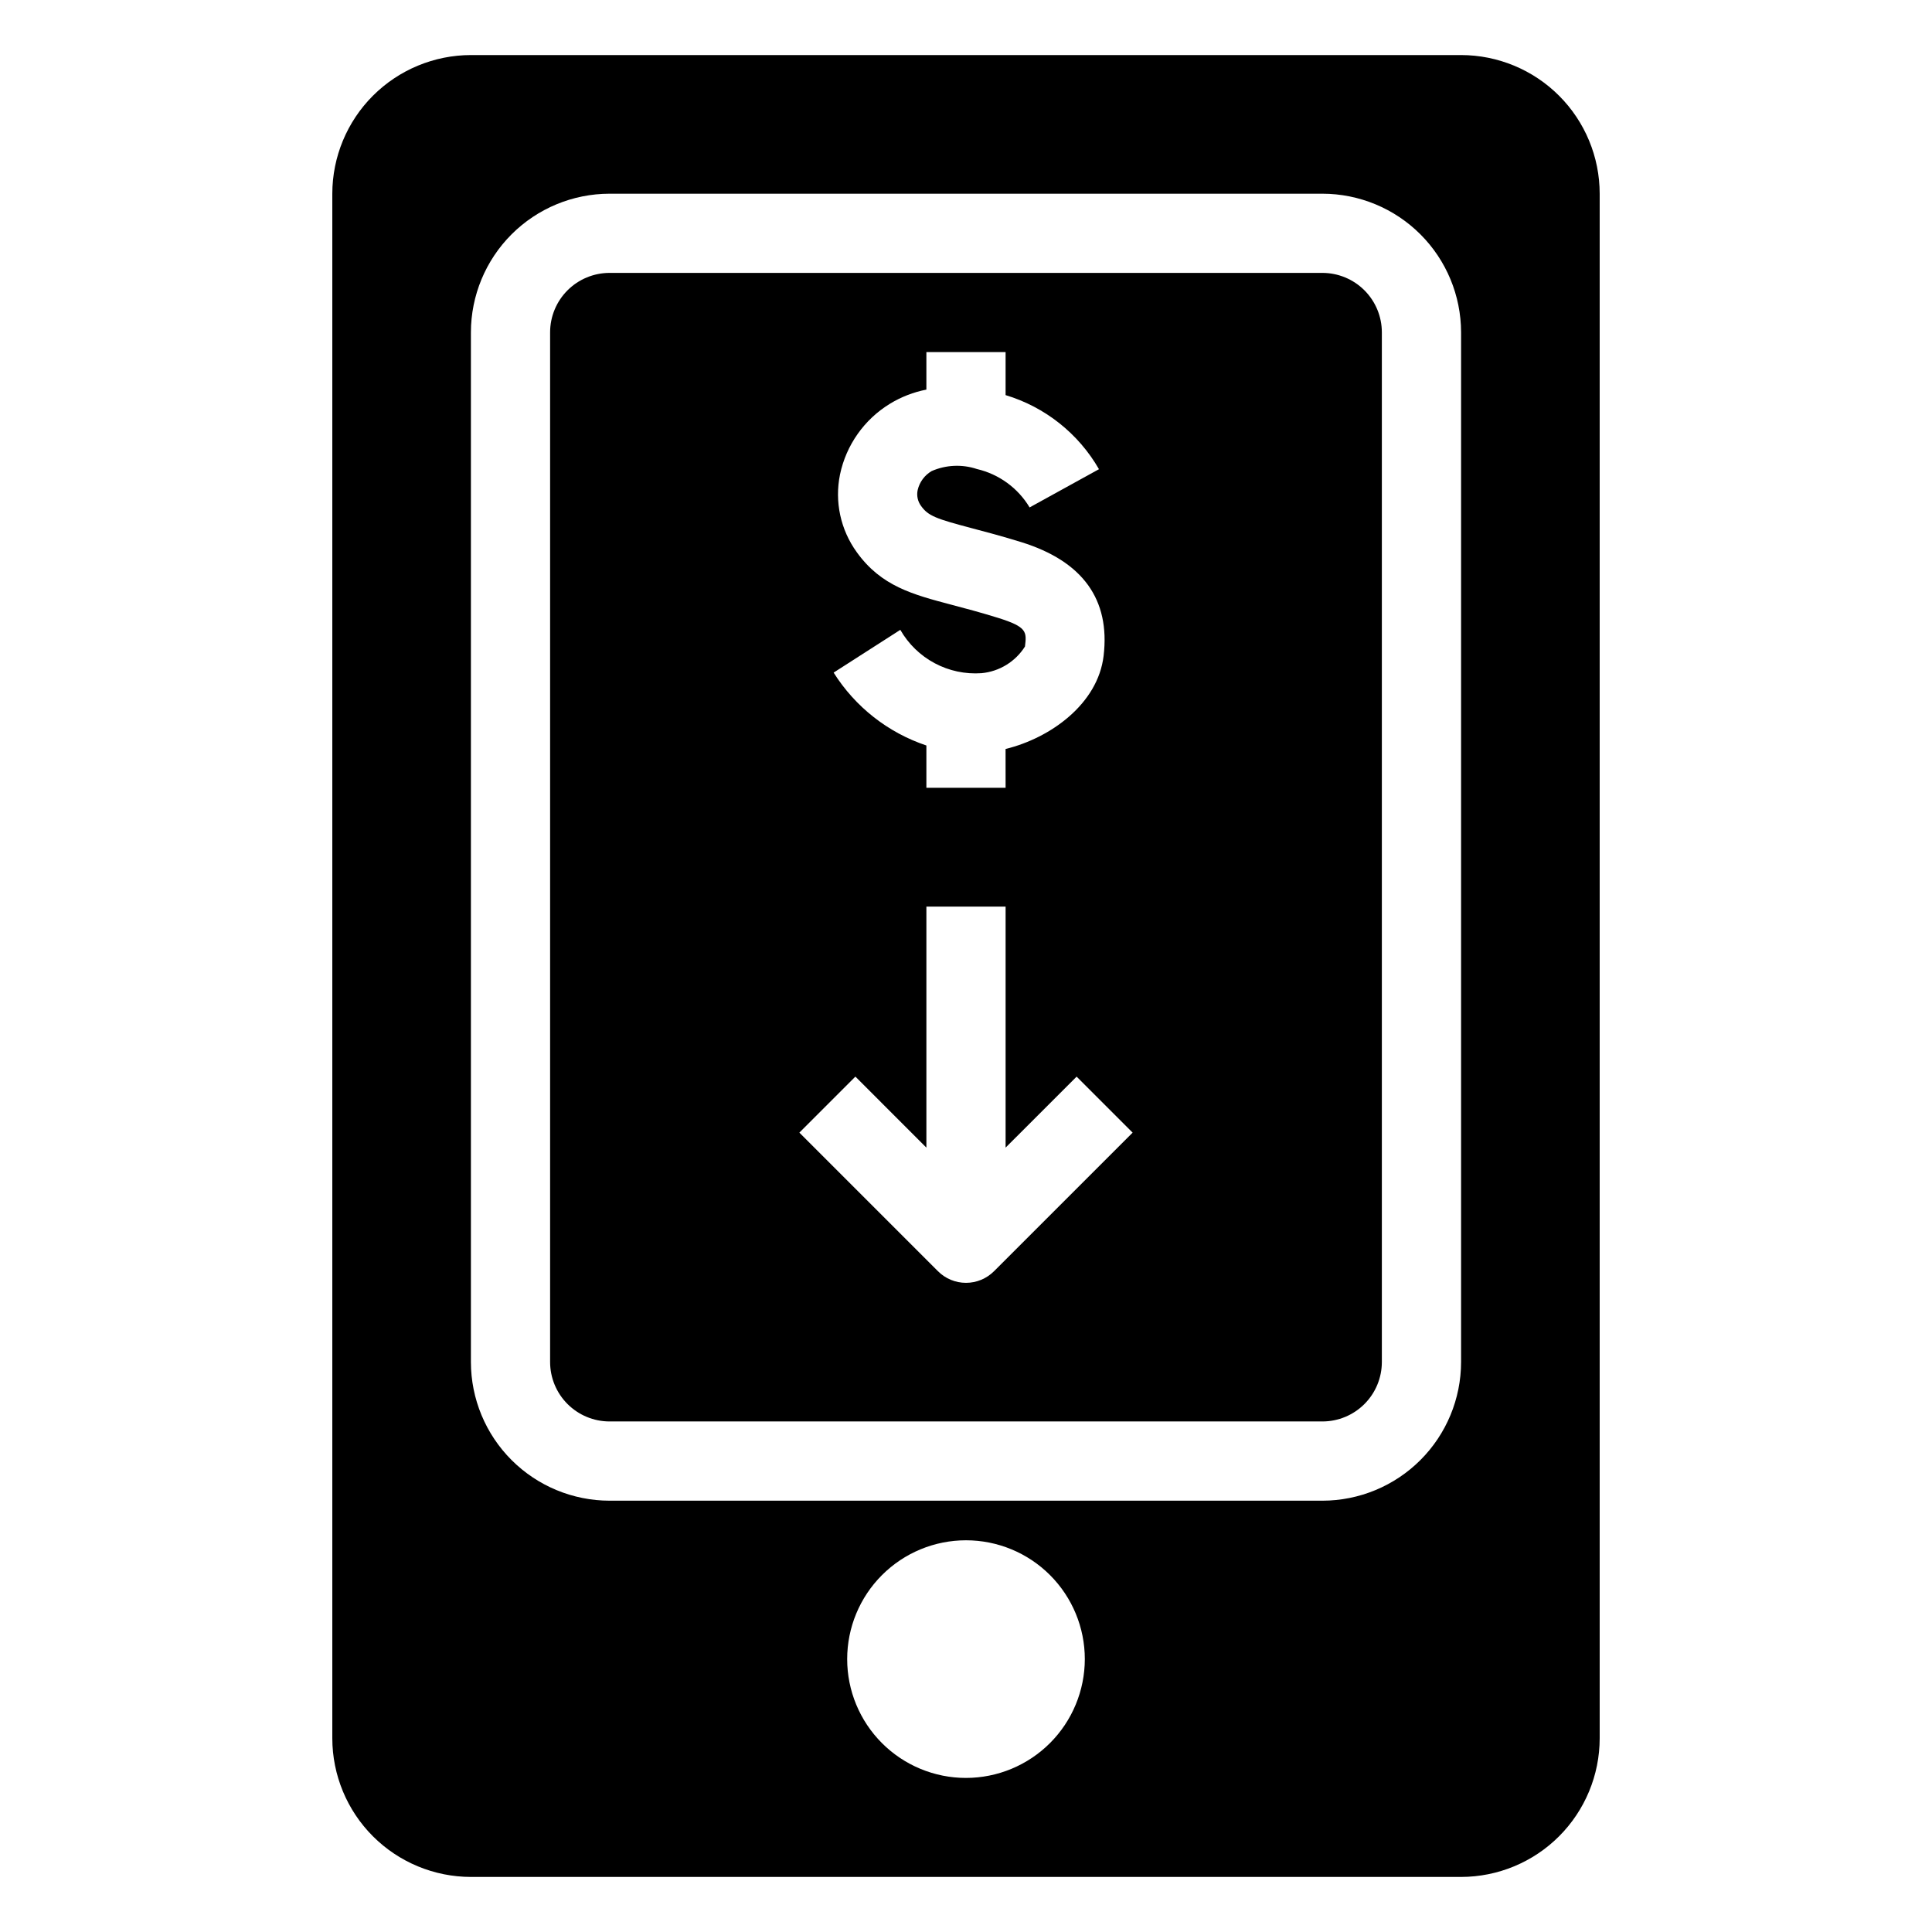 <?xml version="1.0" encoding="UTF-8"?>
<!-- Uploaded to: ICON Repo, www.svgrepo.com, Generator: ICON Repo Mixer Tools -->
<svg fill="#000000" width="800px" height="800px" version="1.1" viewBox="144 144 512 512" xmlns="http://www.w3.org/2000/svg">
 <g>
  <path d="m531.2 158.59h-262.4c-9.738 0.012-19.074 3.887-25.965 10.773-6.887 6.887-10.758 16.223-10.77 25.961v409.35c0.012 9.738 3.883 19.078 10.77 25.965 6.891 6.887 16.227 10.758 25.965 10.77h262.4c9.738-0.012 19.078-3.883 25.965-10.77 6.887-6.887 10.762-16.227 10.77-25.965v-409.35c-0.008-9.738-3.883-19.074-10.77-25.961-6.887-6.887-16.227-10.762-25.965-10.773zm-131.2 456.58c-8.352 0-16.363-3.316-22.266-9.223-5.906-5.906-9.223-13.914-9.223-22.266 0-8.352 3.316-16.359 9.223-22.266 5.902-5.906 13.914-9.223 22.266-9.223s16.359 3.316 22.266 9.223c5.902 5.906 9.223 13.914 9.223 22.266-0.012 8.348-3.332 16.352-9.234 22.254s-13.906 9.223-22.254 9.234zm131.2-110.21c-0.012 9.742-3.887 19.078-10.773 25.965s-16.223 10.762-25.965 10.773h-188.93c-9.742-0.012-19.078-3.887-25.965-10.773-6.887-6.887-10.762-16.223-10.773-25.965v-272.89c0.012-9.738 3.887-19.078 10.773-25.965 6.887-6.887 16.223-10.762 25.965-10.773h188.93c9.742 0.012 19.078 3.887 25.965 10.773 6.887 6.887 10.762 16.227 10.773 25.965z"/>
  <path d="m494.46 216.32h-188.93c-4.176 0.008-8.176 1.668-11.129 4.617-2.953 2.953-4.613 6.953-4.617 11.129v272.89c0.004 4.176 1.664 8.18 4.617 11.129 2.953 2.953 6.953 4.613 11.129 4.617h188.93c4.176-0.004 8.18-1.664 11.129-4.617 2.953-2.949 4.613-6.953 4.617-11.129v-272.89c-0.004-4.176-1.664-8.176-4.617-11.129-2.949-2.949-6.953-4.609-11.129-4.617zm-86.043 91.395c-4.703-1.457-8.684-2.504-12.098-3.406-10.504-2.773-18.801-4.965-25.277-13.988-4.293-5.934-5.902-13.398-4.43-20.574 1.637-7.809 6.43-14.598 13.242-18.754 2.969-1.809 6.234-3.074 9.648-3.746v-9.934h20.992v11.395c10.449 3.148 19.305 10.172 24.746 19.633l-18.383 10.133v-0.004c-3.082-5.144-8.125-8.816-13.969-10.176-3.926-1.305-8.195-1.109-11.988 0.543-1.871 1.094-3.211 2.91-3.703 5.019-0.324 1.473 0.004 3.012 0.895 4.223 1.91 2.664 3.965 3.394 13.582 5.934 3.652 0.965 7.914 2.09 12.949 3.648 16.289 5.047 23.633 15.195 21.844 30.164-1.512 12.656-13.961 21.727-25.98 24.664l0.008 10.281h-20.992v-11.207c-10.18-3.406-18.867-10.23-24.582-19.316l17.672-11.332c2.144 3.746 5.301 6.812 9.109 8.844s8.109 2.945 12.414 2.641c4.727-0.445 8.977-3.051 11.512-7.062 0.465-3.887 0.621-5.195-7.211-7.621zm-1 173.18v-0.004c-1.965 1.969-4.637 3.074-7.418 3.074-2.785 0-5.453-1.105-7.422-3.074l-36.734-36.734 14.844-14.844 18.816 18.82v-63.879h20.992v63.879l18.82-18.816 14.844 14.844z"/>
 </g>
</svg>